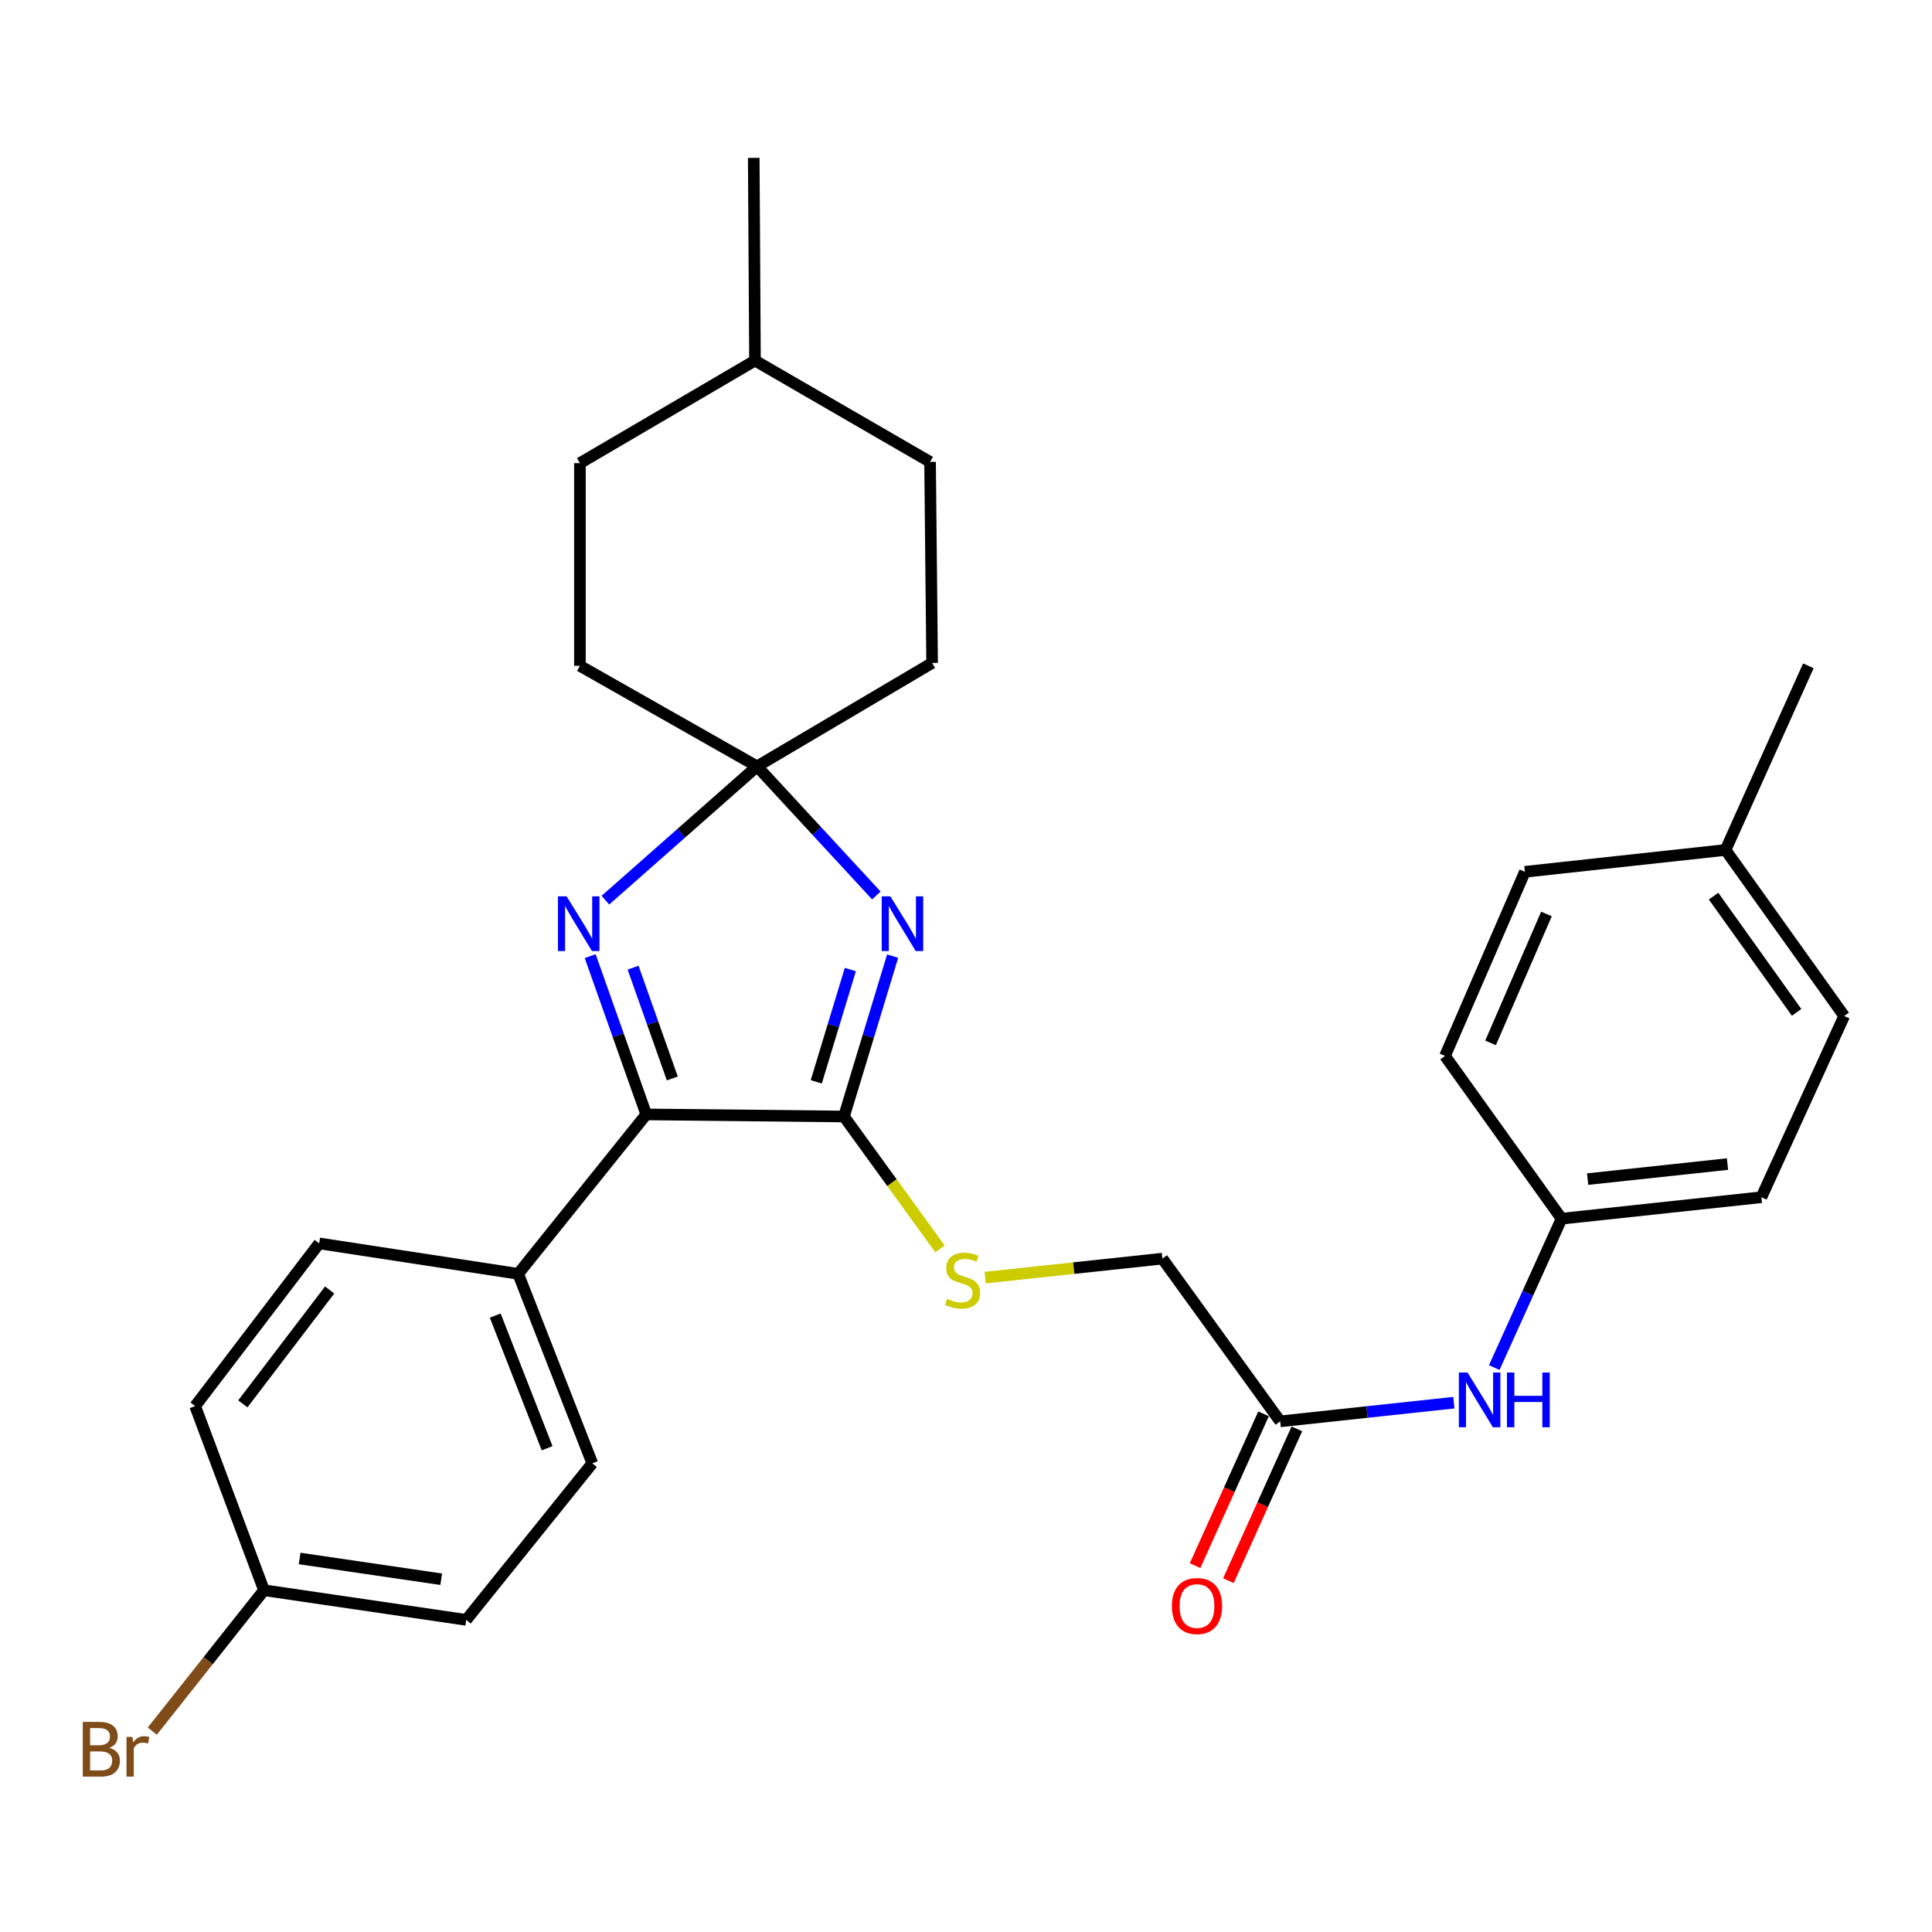 <?xml version='1.0' encoding='iso-8859-1'?>
<svg version='1.1' baseProfile='full'
              xmlns='http://www.w3.org/2000/svg'
                      xmlns:rdkit='http://www.rdkit.org/xml'
                      xmlns:xlink='http://www.w3.org/1999/xlink'
                  xml:space='preserve'
width='1000px' height='1000px' viewBox='0 0 1000 1000'>
<!-- END OF HEADER -->
<rect style='opacity:1.0;fill:#FFFFFF;stroke:none' width='1000' height='1000' x='0' y='0'> </rect>
<path class='bond-0' d='M 462.028,494.885 L 449.432,536.392' style='fill:none;fill-rule:evenodd;stroke:#0000FF;stroke-width:6px;stroke-linecap:butt;stroke-linejoin:miter;stroke-opacity:1' />
<path class='bond-0' d='M 449.432,536.392 L 436.836,577.899' style='fill:none;fill-rule:evenodd;stroke:#000000;stroke-width:6px;stroke-linecap:butt;stroke-linejoin:miter;stroke-opacity:1' />
<path class='bond-0' d='M 440.133,501.84 L 431.316,530.895' style='fill:none;fill-rule:evenodd;stroke:#0000FF;stroke-width:6px;stroke-linecap:butt;stroke-linejoin:miter;stroke-opacity:1' />
<path class='bond-0' d='M 431.316,530.895 L 422.499,559.949' style='fill:none;fill-rule:evenodd;stroke:#000000;stroke-width:6px;stroke-linecap:butt;stroke-linejoin:miter;stroke-opacity:1' />
<path class='bond-2' d='M 453.604,463.494 L 422.733,430.082' style='fill:none;fill-rule:evenodd;stroke:#0000FF;stroke-width:6px;stroke-linecap:butt;stroke-linejoin:miter;stroke-opacity:1' />
<path class='bond-2' d='M 422.733,430.082 L 391.862,396.67' style='fill:none;fill-rule:evenodd;stroke:#000000;stroke-width:6px;stroke-linecap:butt;stroke-linejoin:miter;stroke-opacity:1' />
<path class='bond-3' d='M 436.836,577.899 L 334.499,576.816' style='fill:none;fill-rule:evenodd;stroke:#000000;stroke-width:6px;stroke-linecap:butt;stroke-linejoin:miter;stroke-opacity:1' />
<path class='bond-4' d='M 436.836,577.899 L 461.69,612.162' style='fill:none;fill-rule:evenodd;stroke:#000000;stroke-width:6px;stroke-linecap:butt;stroke-linejoin:miter;stroke-opacity:1' />
<path class='bond-4' d='M 461.69,612.162 L 486.543,646.424' style='fill:none;fill-rule:evenodd;stroke:#CCCC00;stroke-width:6px;stroke-linecap:butt;stroke-linejoin:miter;stroke-opacity:1' />
<path class='bond-1' d='M 313.356,465.928 L 352.609,431.299' style='fill:none;fill-rule:evenodd;stroke:#0000FF;stroke-width:6px;stroke-linecap:butt;stroke-linejoin:miter;stroke-opacity:1' />
<path class='bond-1' d='M 352.609,431.299 L 391.862,396.67' style='fill:none;fill-rule:evenodd;stroke:#000000;stroke-width:6px;stroke-linecap:butt;stroke-linejoin:miter;stroke-opacity:1' />
<path class='bond-29' d='M 305.482,494.896 L 319.99,535.856' style='fill:none;fill-rule:evenodd;stroke:#0000FF;stroke-width:6px;stroke-linecap:butt;stroke-linejoin:miter;stroke-opacity:1' />
<path class='bond-29' d='M 319.99,535.856 L 334.499,576.816' style='fill:none;fill-rule:evenodd;stroke:#000000;stroke-width:6px;stroke-linecap:butt;stroke-linejoin:miter;stroke-opacity:1' />
<path class='bond-29' d='M 327.679,500.863 L 337.836,529.535' style='fill:none;fill-rule:evenodd;stroke:#0000FF;stroke-width:6px;stroke-linecap:butt;stroke-linejoin:miter;stroke-opacity:1' />
<path class='bond-29' d='M 337.836,529.535 L 347.992,558.207' style='fill:none;fill-rule:evenodd;stroke:#000000;stroke-width:6px;stroke-linecap:butt;stroke-linejoin:miter;stroke-opacity:1' />
<path class='bond-12' d='M 391.862,396.67 L 482.461,343.145' style='fill:none;fill-rule:evenodd;stroke:#000000;stroke-width:6px;stroke-linecap:butt;stroke-linejoin:miter;stroke-opacity:1' />
<path class='bond-13' d='M 391.862,396.67 L 300.17,344.628' style='fill:none;fill-rule:evenodd;stroke:#000000;stroke-width:6px;stroke-linecap:butt;stroke-linejoin:miter;stroke-opacity:1' />
<path class='bond-6' d='M 334.499,576.816 L 268.207,659.337' style='fill:none;fill-rule:evenodd;stroke:#000000;stroke-width:6px;stroke-linecap:butt;stroke-linejoin:miter;stroke-opacity:1' />
<path class='bond-9' d='M 509.918,661.293 L 555.782,656.376' style='fill:none;fill-rule:evenodd;stroke:#CCCC00;stroke-width:6px;stroke-linecap:butt;stroke-linejoin:miter;stroke-opacity:1' />
<path class='bond-9' d='M 555.782,656.376 L 601.647,651.459' style='fill:none;fill-rule:evenodd;stroke:#000000;stroke-width:6px;stroke-linecap:butt;stroke-linejoin:miter;stroke-opacity:1' />
<path class='bond-5' d='M 662.628,735.695 L 601.647,651.459' style='fill:none;fill-rule:evenodd;stroke:#000000;stroke-width:6px;stroke-linecap:butt;stroke-linejoin:miter;stroke-opacity:1' />
<path class='bond-7' d='M 662.628,735.695 L 707.571,730.859' style='fill:none;fill-rule:evenodd;stroke:#000000;stroke-width:6px;stroke-linecap:butt;stroke-linejoin:miter;stroke-opacity:1' />
<path class='bond-7' d='M 707.571,730.859 L 752.513,726.024' style='fill:none;fill-rule:evenodd;stroke:#0000FF;stroke-width:6px;stroke-linecap:butt;stroke-linejoin:miter;stroke-opacity:1' />
<path class='bond-8' d='M 654,731.804 L 636.284,771.084' style='fill:none;fill-rule:evenodd;stroke:#000000;stroke-width:6px;stroke-linecap:butt;stroke-linejoin:miter;stroke-opacity:1' />
<path class='bond-8' d='M 636.284,771.084 L 618.569,810.365' style='fill:none;fill-rule:evenodd;stroke:#FF0000;stroke-width:6px;stroke-linecap:butt;stroke-linejoin:miter;stroke-opacity:1' />
<path class='bond-8' d='M 671.257,739.587 L 653.542,778.867' style='fill:none;fill-rule:evenodd;stroke:#000000;stroke-width:6px;stroke-linecap:butt;stroke-linejoin:miter;stroke-opacity:1' />
<path class='bond-8' d='M 653.542,778.867 L 635.827,818.148' style='fill:none;fill-rule:evenodd;stroke:#FF0000;stroke-width:6px;stroke-linecap:butt;stroke-linejoin:miter;stroke-opacity:1' />
<path class='bond-10' d='M 268.207,659.337 L 306.575,757.425' style='fill:none;fill-rule:evenodd;stroke:#000000;stroke-width:6px;stroke-linecap:butt;stroke-linejoin:miter;stroke-opacity:1' />
<path class='bond-10' d='M 256.331,680.947 L 283.189,749.608' style='fill:none;fill-rule:evenodd;stroke:#000000;stroke-width:6px;stroke-linecap:butt;stroke-linejoin:miter;stroke-opacity:1' />
<path class='bond-11' d='M 268.207,659.337 L 165.207,643.582' style='fill:none;fill-rule:evenodd;stroke:#000000;stroke-width:6px;stroke-linecap:butt;stroke-linejoin:miter;stroke-opacity:1' />
<path class='bond-14' d='M 773.416,707.855 L 790.841,669.324' style='fill:none;fill-rule:evenodd;stroke:#0000FF;stroke-width:6px;stroke-linecap:butt;stroke-linejoin:miter;stroke-opacity:1' />
<path class='bond-14' d='M 790.841,669.324 L 808.266,630.792' style='fill:none;fill-rule:evenodd;stroke:#000000;stroke-width:6px;stroke-linecap:butt;stroke-linejoin:miter;stroke-opacity:1' />
<path class='bond-17' d='M 306.575,757.425 L 241.323,838.442' style='fill:none;fill-rule:evenodd;stroke:#000000;stroke-width:6px;stroke-linecap:butt;stroke-linejoin:miter;stroke-opacity:1' />
<path class='bond-16' d='M 165.207,643.582 L 101.008,727.786' style='fill:none;fill-rule:evenodd;stroke:#000000;stroke-width:6px;stroke-linecap:butt;stroke-linejoin:miter;stroke-opacity:1' />
<path class='bond-16' d='M 170.632,667.691 L 125.693,726.634' style='fill:none;fill-rule:evenodd;stroke:#000000;stroke-width:6px;stroke-linecap:butt;stroke-linejoin:miter;stroke-opacity:1' />
<path class='bond-25' d='M 482.461,343.145 L 481.399,239.084' style='fill:none;fill-rule:evenodd;stroke:#000000;stroke-width:6px;stroke-linecap:butt;stroke-linejoin:miter;stroke-opacity:1' />
<path class='bond-24' d='M 300.17,344.628 L 300.17,239.726' style='fill:none;fill-rule:evenodd;stroke:#000000;stroke-width:6px;stroke-linecap:butt;stroke-linejoin:miter;stroke-opacity:1' />
<path class='bond-20' d='M 808.266,630.792 L 747.937,546.557' style='fill:none;fill-rule:evenodd;stroke:#000000;stroke-width:6px;stroke-linecap:butt;stroke-linejoin:miter;stroke-opacity:1' />
<path class='bond-21' d='M 808.266,630.792 L 911.686,619.686' style='fill:none;fill-rule:evenodd;stroke:#000000;stroke-width:6px;stroke-linecap:butt;stroke-linejoin:miter;stroke-opacity:1' />
<path class='bond-21' d='M 821.758,610.303 L 894.152,602.528' style='fill:none;fill-rule:evenodd;stroke:#000000;stroke-width:6px;stroke-linecap:butt;stroke-linejoin:miter;stroke-opacity:1' />
<path class='bond-15' d='M 136.641,823.097 L 101.008,727.786' style='fill:none;fill-rule:evenodd;stroke:#000000;stroke-width:6px;stroke-linecap:butt;stroke-linejoin:miter;stroke-opacity:1' />
<path class='bond-19' d='M 136.641,823.097 L 107.731,859.564' style='fill:none;fill-rule:evenodd;stroke:#000000;stroke-width:6px;stroke-linecap:butt;stroke-linejoin:miter;stroke-opacity:1' />
<path class='bond-19' d='M 107.731,859.564 L 78.821,896.032' style='fill:none;fill-rule:evenodd;stroke:#7F4C19;stroke-width:6px;stroke-linecap:butt;stroke-linejoin:miter;stroke-opacity:1' />
<path class='bond-31' d='M 136.641,823.097 L 241.323,838.442' style='fill:none;fill-rule:evenodd;stroke:#000000;stroke-width:6px;stroke-linecap:butt;stroke-linejoin:miter;stroke-opacity:1' />
<path class='bond-31' d='M 155.09,806.667 L 228.367,817.409' style='fill:none;fill-rule:evenodd;stroke:#000000;stroke-width:6px;stroke-linecap:butt;stroke-linejoin:miter;stroke-opacity:1' />
<path class='bond-18' d='M 893.133,439.939 L 954.545,525.889' style='fill:none;fill-rule:evenodd;stroke:#000000;stroke-width:6px;stroke-linecap:butt;stroke-linejoin:miter;stroke-opacity:1' />
<path class='bond-18' d='M 886.941,463.838 L 929.93,524.003' style='fill:none;fill-rule:evenodd;stroke:#000000;stroke-width:6px;stroke-linecap:butt;stroke-linejoin:miter;stroke-opacity:1' />
<path class='bond-27' d='M 893.133,439.939 L 936.003,344.628' style='fill:none;fill-rule:evenodd;stroke:#000000;stroke-width:6px;stroke-linecap:butt;stroke-linejoin:miter;stroke-opacity:1' />
<path class='bond-32' d='M 893.133,439.939 L 789.282,451.246' style='fill:none;fill-rule:evenodd;stroke:#000000;stroke-width:6px;stroke-linecap:butt;stroke-linejoin:miter;stroke-opacity:1' />
<path class='bond-23' d='M 747.937,546.557 L 789.282,451.246' style='fill:none;fill-rule:evenodd;stroke:#000000;stroke-width:6px;stroke-linecap:butt;stroke-linejoin:miter;stroke-opacity:1' />
<path class='bond-23' d='M 771.507,539.794 L 800.448,473.076' style='fill:none;fill-rule:evenodd;stroke:#000000;stroke-width:6px;stroke-linecap:butt;stroke-linejoin:miter;stroke-opacity:1' />
<path class='bond-22' d='M 911.686,619.686 L 954.545,525.889' style='fill:none;fill-rule:evenodd;stroke:#000000;stroke-width:6px;stroke-linecap:butt;stroke-linejoin:miter;stroke-opacity:1' />
<path class='bond-26' d='M 300.17,239.726 L 390.779,186.633' style='fill:none;fill-rule:evenodd;stroke:#000000;stroke-width:6px;stroke-linecap:butt;stroke-linejoin:miter;stroke-opacity:1' />
<path class='bond-30' d='M 481.399,239.084 L 390.779,186.633' style='fill:none;fill-rule:evenodd;stroke:#000000;stroke-width:6px;stroke-linecap:butt;stroke-linejoin:miter;stroke-opacity:1' />
<path class='bond-28' d='M 390.779,186.633 L 390.137,81.719' style='fill:none;fill-rule:evenodd;stroke:#000000;stroke-width:6px;stroke-linecap:butt;stroke-linejoin:miter;stroke-opacity:1' />
<path  class='atom-0' d='M 460.856 463.958
L 470.136 478.958
Q 471.056 480.438, 472.536 483.118
Q 474.016 485.798, 474.096 485.958
L 474.096 463.958
L 477.856 463.958
L 477.856 492.278
L 473.976 492.278
L 464.016 475.878
Q 462.856 473.958, 461.616 471.758
Q 460.416 469.558, 460.056 468.878
L 460.056 492.278
L 456.376 492.278
L 456.376 463.958
L 460.856 463.958
' fill='#0000FF'/>
<path  class='atom-2' d='M 293.279 463.958
L 302.559 478.958
Q 303.479 480.438, 304.959 483.118
Q 306.439 485.798, 306.519 485.958
L 306.519 463.958
L 310.279 463.958
L 310.279 492.278
L 306.399 492.278
L 296.439 475.878
Q 295.279 473.958, 294.039 471.758
Q 292.839 469.558, 292.479 468.878
L 292.479 492.278
L 288.799 492.278
L 288.799 463.958
L 293.279 463.958
' fill='#0000FF'/>
<path  class='atom-5' d='M 490.238 672.265
Q 490.558 672.385, 491.878 672.945
Q 493.198 673.505, 494.638 673.865
Q 496.118 674.185, 497.558 674.185
Q 500.238 674.185, 501.798 672.905
Q 503.358 671.585, 503.358 669.305
Q 503.358 667.745, 502.558 666.785
Q 501.798 665.825, 500.598 665.305
Q 499.398 664.785, 497.398 664.185
Q 494.878 663.425, 493.358 662.705
Q 491.878 661.985, 490.798 660.465
Q 489.758 658.945, 489.758 656.385
Q 489.758 652.825, 492.158 650.625
Q 494.598 648.425, 499.398 648.425
Q 502.678 648.425, 506.398 649.985
L 505.478 653.065
Q 502.078 651.665, 499.518 651.665
Q 496.758 651.665, 495.238 652.825
Q 493.718 653.945, 493.758 655.905
Q 493.758 657.425, 494.518 658.345
Q 495.318 659.265, 496.438 659.785
Q 497.598 660.305, 499.518 660.905
Q 502.078 661.705, 503.598 662.505
Q 505.118 663.305, 506.198 664.945
Q 507.318 666.545, 507.318 669.305
Q 507.318 673.225, 504.678 675.345
Q 502.078 677.425, 497.718 677.425
Q 495.198 677.425, 493.278 676.865
Q 491.398 676.345, 489.158 675.425
L 490.238 672.265
' fill='#CCCC00'/>
<path  class='atom-8' d='M 759.589 710.429
L 768.869 725.429
Q 769.789 726.909, 771.269 729.589
Q 772.749 732.269, 772.829 732.429
L 772.829 710.429
L 776.589 710.429
L 776.589 738.749
L 772.709 738.749
L 762.749 722.349
Q 761.589 720.429, 760.349 718.229
Q 759.149 716.029, 758.789 715.349
L 758.789 738.749
L 755.109 738.749
L 755.109 710.429
L 759.589 710.429
' fill='#0000FF'/>
<path  class='atom-8' d='M 779.989 710.429
L 783.829 710.429
L 783.829 722.469
L 798.309 722.469
L 798.309 710.429
L 802.149 710.429
L 802.149 738.749
L 798.309 738.749
L 798.309 725.669
L 783.829 725.669
L 783.829 738.749
L 779.989 738.749
L 779.989 710.429
' fill='#0000FF'/>
<path  class='atom-9' d='M 606.559 831.275
Q 606.559 824.475, 609.919 820.675
Q 613.279 816.875, 619.559 816.875
Q 625.839 816.875, 629.199 820.675
Q 632.559 824.475, 632.559 831.275
Q 632.559 838.155, 629.159 842.075
Q 625.759 845.955, 619.559 845.955
Q 613.319 845.955, 609.919 842.075
Q 606.559 838.195, 606.559 831.275
M 619.559 842.755
Q 623.879 842.755, 626.199 839.875
Q 628.559 836.955, 628.559 831.275
Q 628.559 825.715, 626.199 822.915
Q 623.879 820.075, 619.559 820.075
Q 615.239 820.075, 612.879 822.875
Q 610.559 825.675, 610.559 831.275
Q 610.559 836.995, 612.879 839.875
Q 615.239 842.755, 619.559 842.755
' fill='#FF0000'/>
<path  class='atom-20' d='M 56.599 904.698
Q 59.319 905.458, 60.679 907.138
Q 62.08 908.778, 62.08 911.218
Q 62.08 915.138, 59.559 917.378
Q 57.08 919.578, 52.359 919.578
L 42.84 919.578
L 42.84 891.258
L 51.2 891.258
Q 56.039 891.258, 58.48 893.218
Q 60.919 895.178, 60.919 898.778
Q 60.919 903.058, 56.599 904.698
M 46.639 894.458
L 46.639 903.338
L 51.2 903.338
Q 53.999 903.338, 55.44 902.218
Q 56.919 901.058, 56.919 898.778
Q 56.919 894.458, 51.2 894.458
L 46.639 894.458
M 52.359 916.378
Q 55.12 916.378, 56.599 915.058
Q 58.08 913.738, 58.08 911.218
Q 58.08 908.898, 56.44 907.738
Q 54.84 906.538, 51.76 906.538
L 46.639 906.538
L 46.639 916.378
L 52.359 916.378
' fill='#7F4C19'/>
<path  class='atom-20' d='M 68.519 899.018
L 68.96 901.858
Q 71.12 898.658, 74.639 898.658
Q 75.76 898.658, 77.279 899.058
L 76.68 902.418
Q 74.96 902.018, 73.999 902.018
Q 72.32 902.018, 71.2 902.698
Q 70.12 903.338, 69.24 904.898
L 69.24 919.578
L 65.48 919.578
L 65.48 899.018
L 68.519 899.018
' fill='#7F4C19'/>
</svg>
